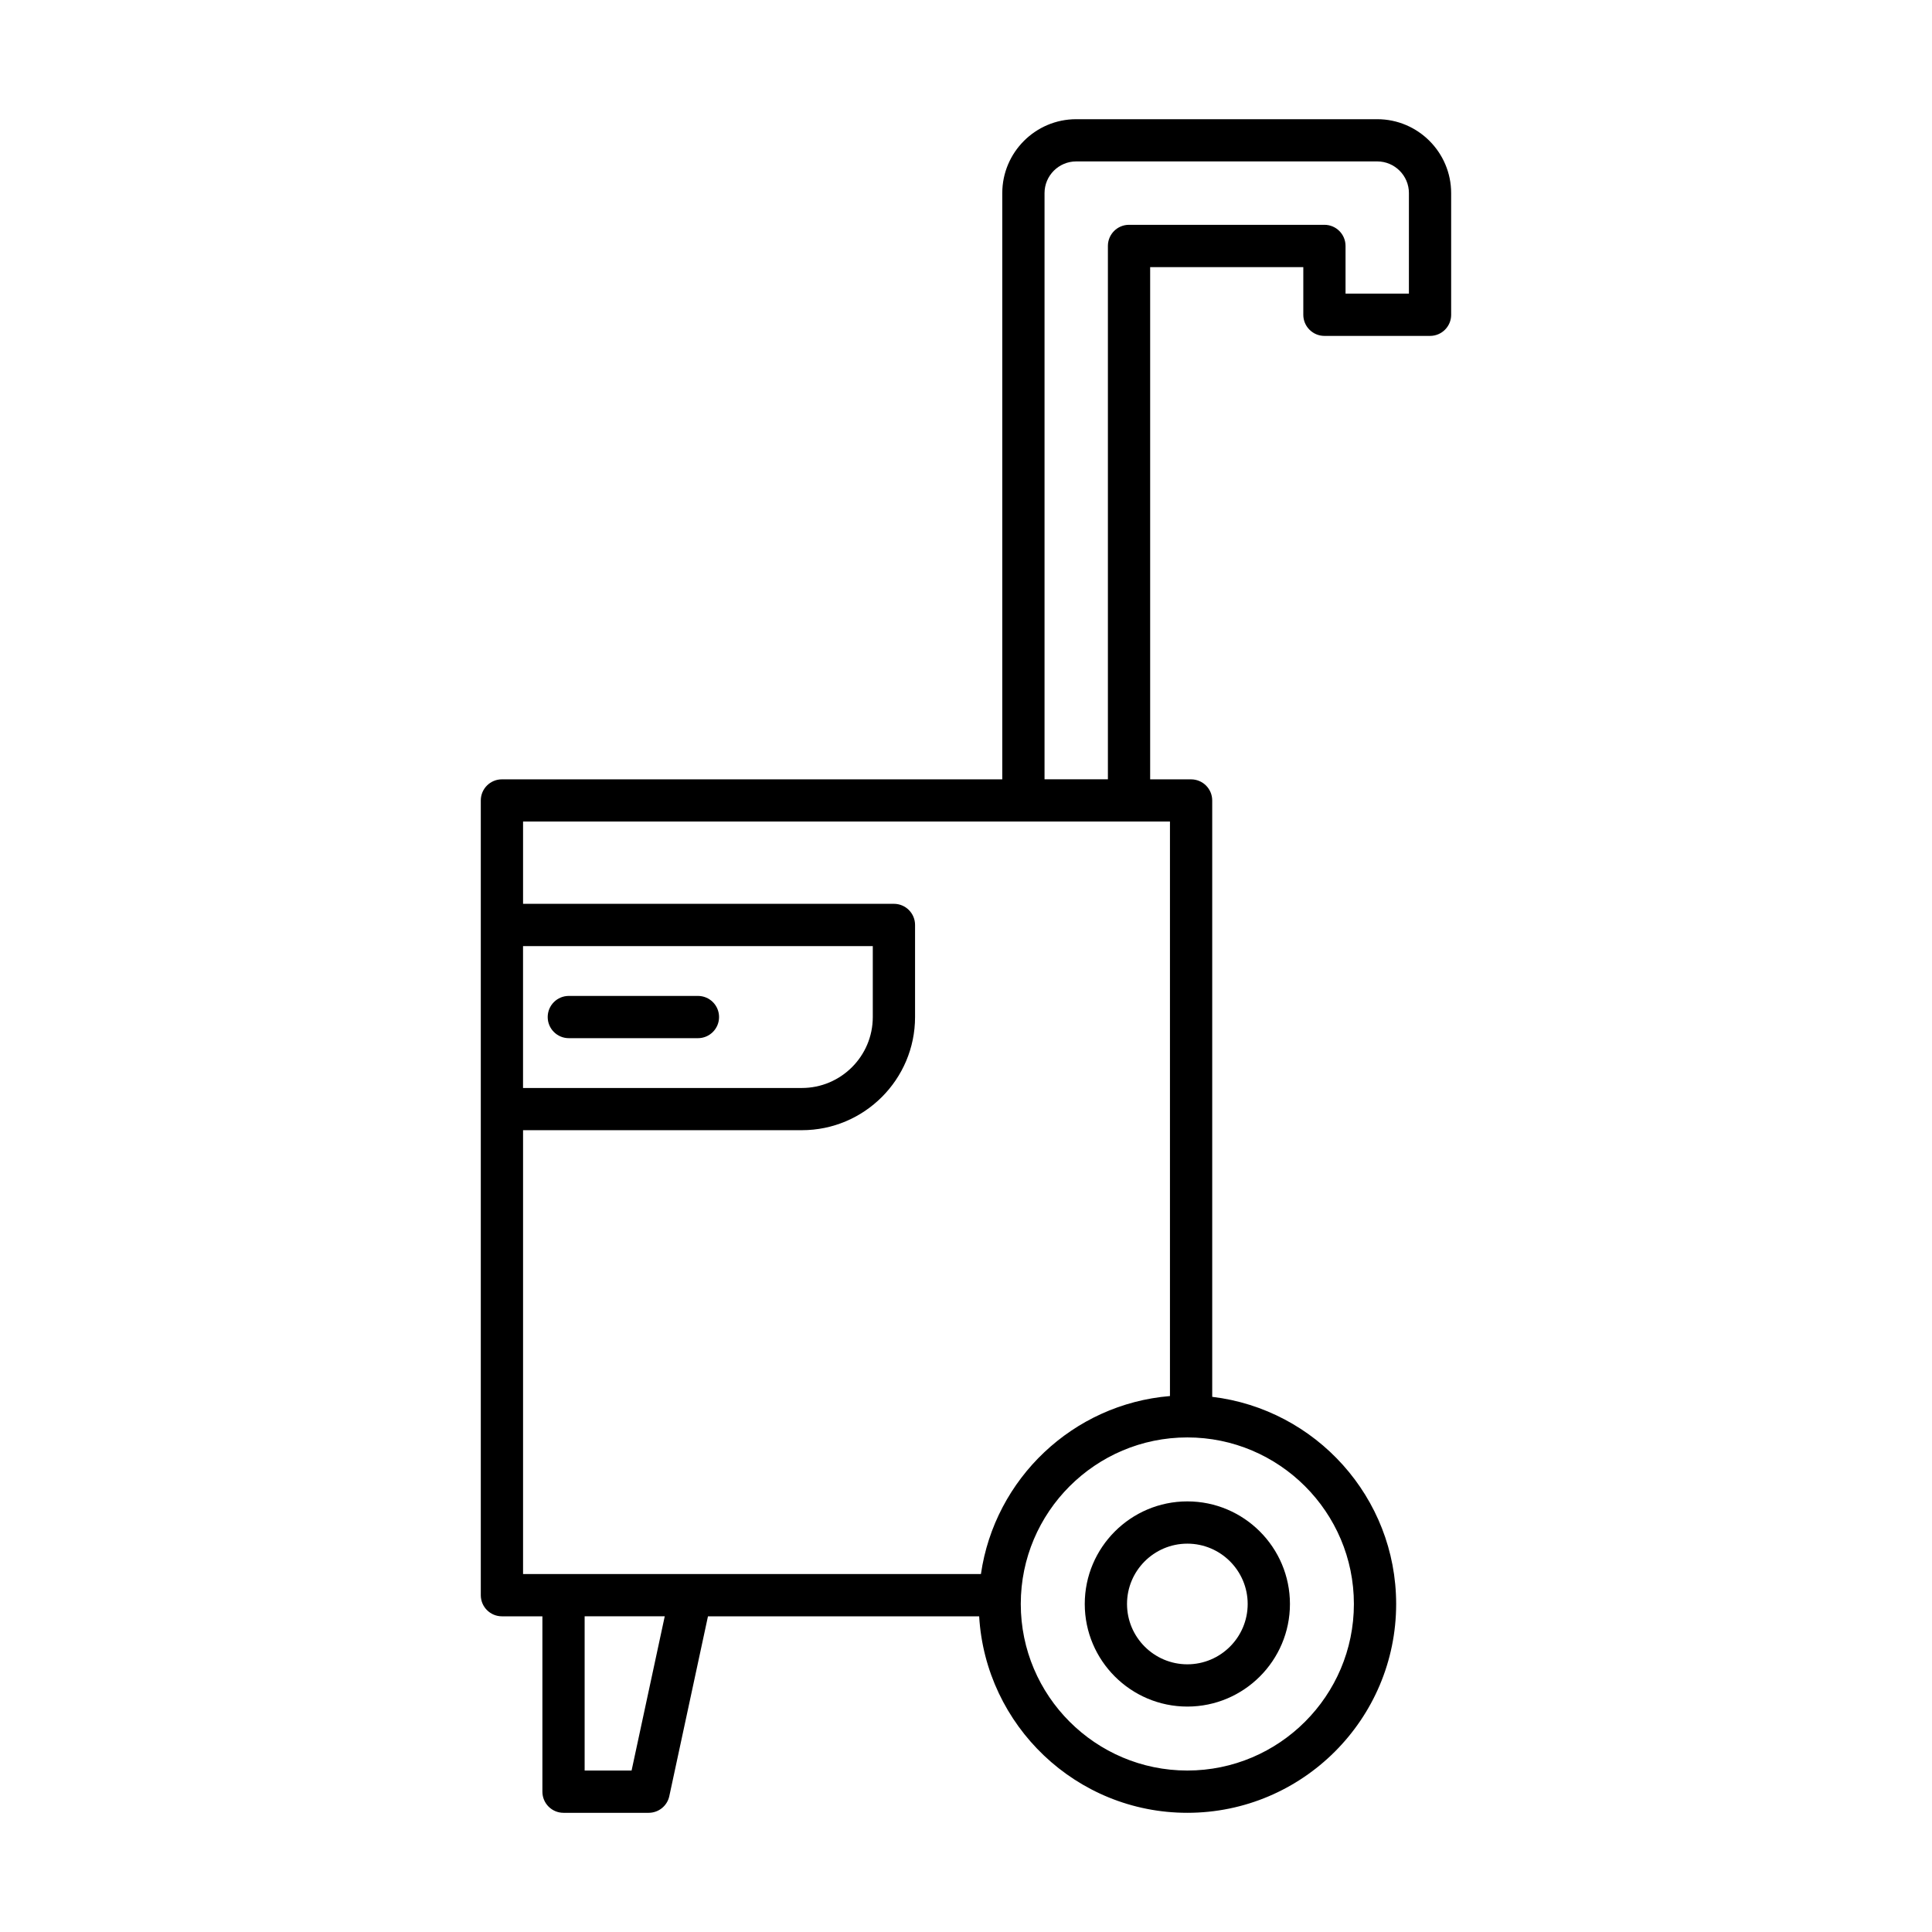 <?xml version="1.0" encoding="UTF-8"?>
<!-- Uploaded to: ICON Repo, www.svgrepo.com, Generator: ICON Repo Mixer Tools -->
<svg fill="#000000" width="800px" height="800px" version="1.1" viewBox="144 144 512 512" xmlns="http://www.w3.org/2000/svg">
 <g>
  <path d="m528.57 227.41v-32.227c0-10.801-8.789-19.594-19.594-19.594h-79.77c-10.801 0-19.594 8.789-19.594 19.594v155.35h-132.6c-3.094 0-5.598 2.508-5.598 5.598v210.61c0 3.09 2.504 5.598 5.598 5.598h10.727v46.477c0 3.09 2.504 5.598 5.598 5.598h22.562c2.641 0 4.922-1.844 5.473-4.422l10.246-47.652h71.867c1.703 28.992 25.758 52.074 55.168 52.074 30.516 0 55.34-24.824 55.34-55.336 0-28.277-21.332-51.629-48.746-54.902v-158.04c0-3.09-2.504-5.598-5.598-5.598h-10.848v-135.75h40.586v12.633c0 3.09 2.504 5.598 5.598 5.598h27.988c3.094 0 5.598-2.504 5.598-5.598zm-245.96 167.32h92.688v18.797c0 10.367-8.434 18.801-18.801 18.801h-73.887zm28.766 218.48h-12.441v-40.879h21.23zm191.42-44.141c0 24.34-19.801 44.141-44.145 44.141-24.336 0-44.137-19.801-44.137-44.141 0-24.336 19.801-44.137 44.137-44.137 24.344 0 44.145 19.801 44.145 44.137zm-48.746-207.35v152.25c-25.715 2.133-46.441 21.902-50.094 47.164h-121.34v-117.62h73.887c16.543 0 29.996-13.457 29.996-29.996v-24.395c0-3.09-2.504-5.598-5.598-5.598h-98.285v-21.805zm63.324-139.91h-16.793v-12.633c0-3.09-2.504-5.598-5.598-5.598h-51.781c-3.094 0-5.598 2.508-5.598 5.598v141.35h-16.793v-155.35c0-4.629 3.766-8.398 8.398-8.398h79.77c4.629 0 8.398 3.766 8.398 8.398z"/>
  <path d="m458.66 596.26c14.988 0 27.188-12.195 27.188-27.188 0-14.988-12.195-27.188-27.188-27.188-14.988 0-27.188 12.195-27.188 27.188 0 14.992 12.199 27.188 27.188 27.188zm0-43.176c8.816 0 15.988 7.172 15.988 15.988 0 8.816-7.172 15.988-15.988 15.988s-15.988-7.172-15.988-15.988c-0.004-8.816 7.172-15.988 15.988-15.988z"/>
  <path d="m328.96 407.93h-34.215c-3.094 0-5.598 2.508-5.598 5.598 0 3.09 2.504 5.598 5.598 5.598h34.215c3.094 0 5.598-2.508 5.598-5.598 0.004-3.09-2.5-5.598-5.598-5.598z"/>
 </g>
</svg>